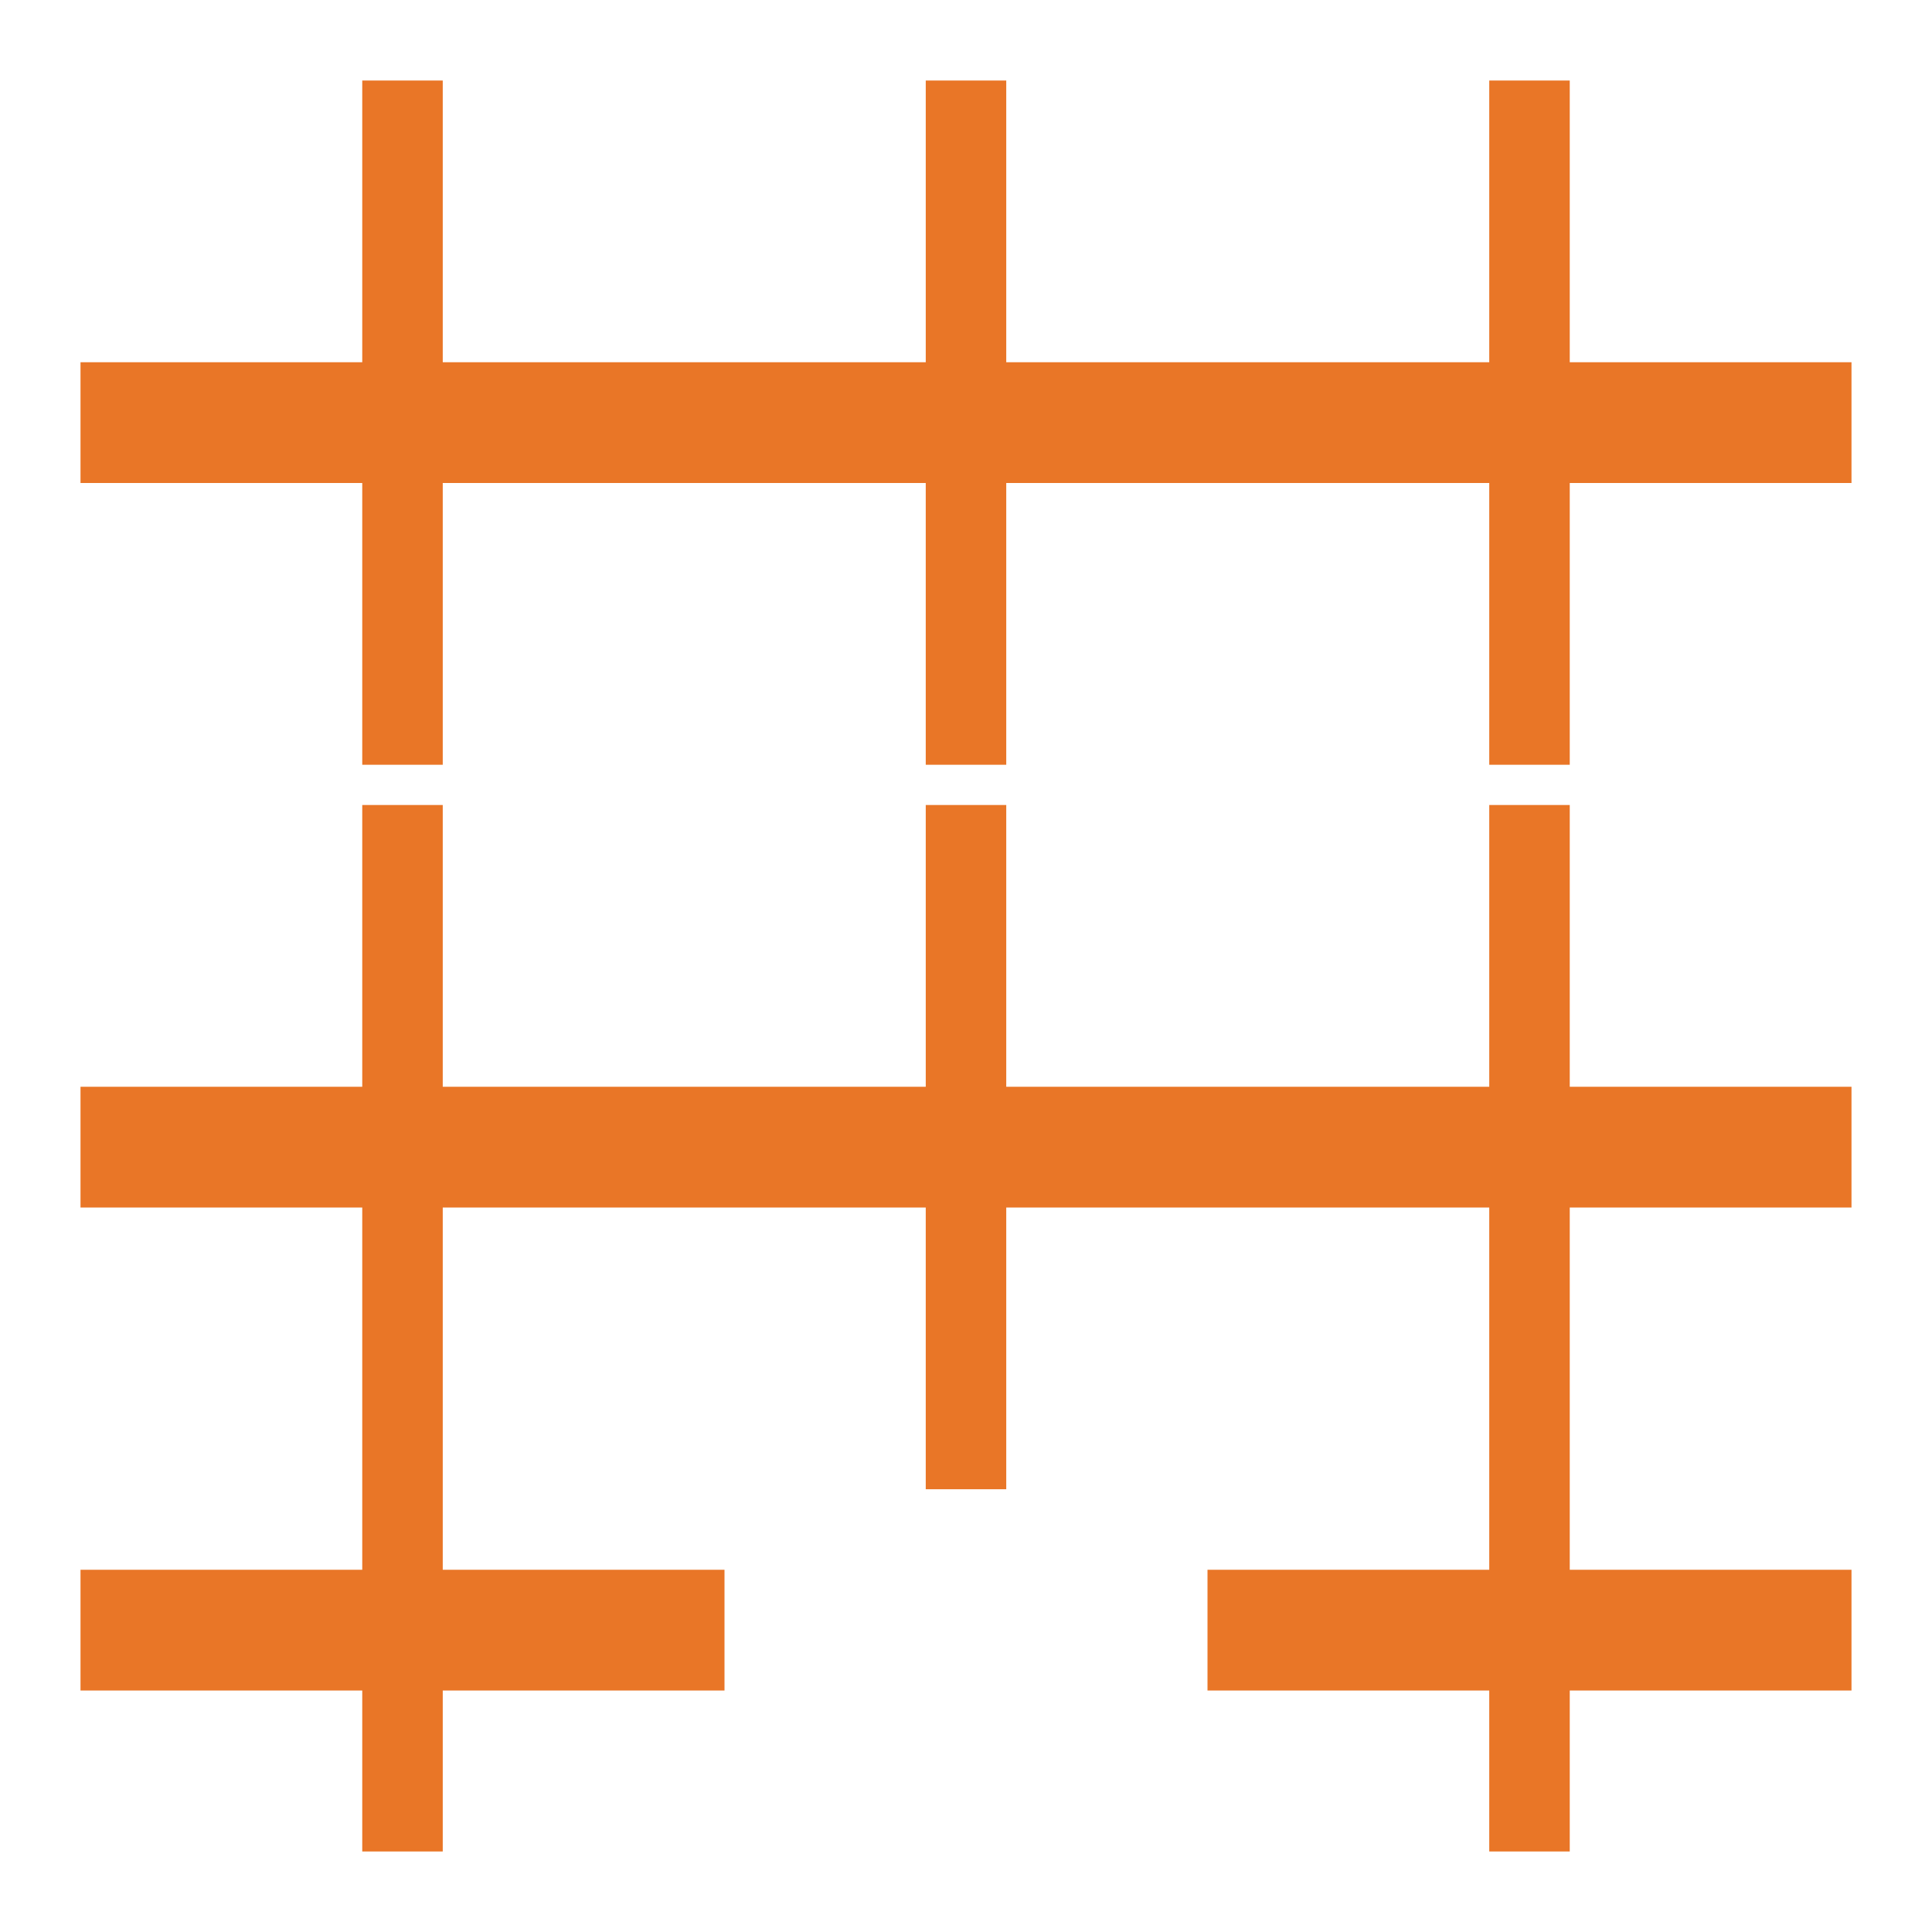 <svg xmlns="http://www.w3.org/2000/svg" viewBox="0 0 24 24" fill="#E97627">
  <path d="M11.5 1v3.5H8V6h3.5v3.5h1V6H16V4.5h-3.5V1h-1zm0 9v3.5H8V15h3.5v3.5h1V15H16v-1.5h-3.5V10h-1zm-7 2v1.5H1V15h3.5v3.5h1V15H9v-1.5H5.5V10h-1v2h-3zm14 0v1.5H15V15h3.5v3.5h1V15H23v-1.5h-3.5V10h-1v2h-3zM4.5 1v3.5H1V6h3.5v3.5h1V6H9V4.5H5.5V1h-1zm14 0v3.5H15V6h3.5v3.5h1V6H23V4.5h-3.5V1h-1zM4.5 16v3.5H1V21h3.5v2h1v-2H9v-1.5H5.5V16h-1zm14 0v3.5H15V21h3.5v2h1v-2H23v-1.5h-3.5V16h-1z"/>
</svg>
